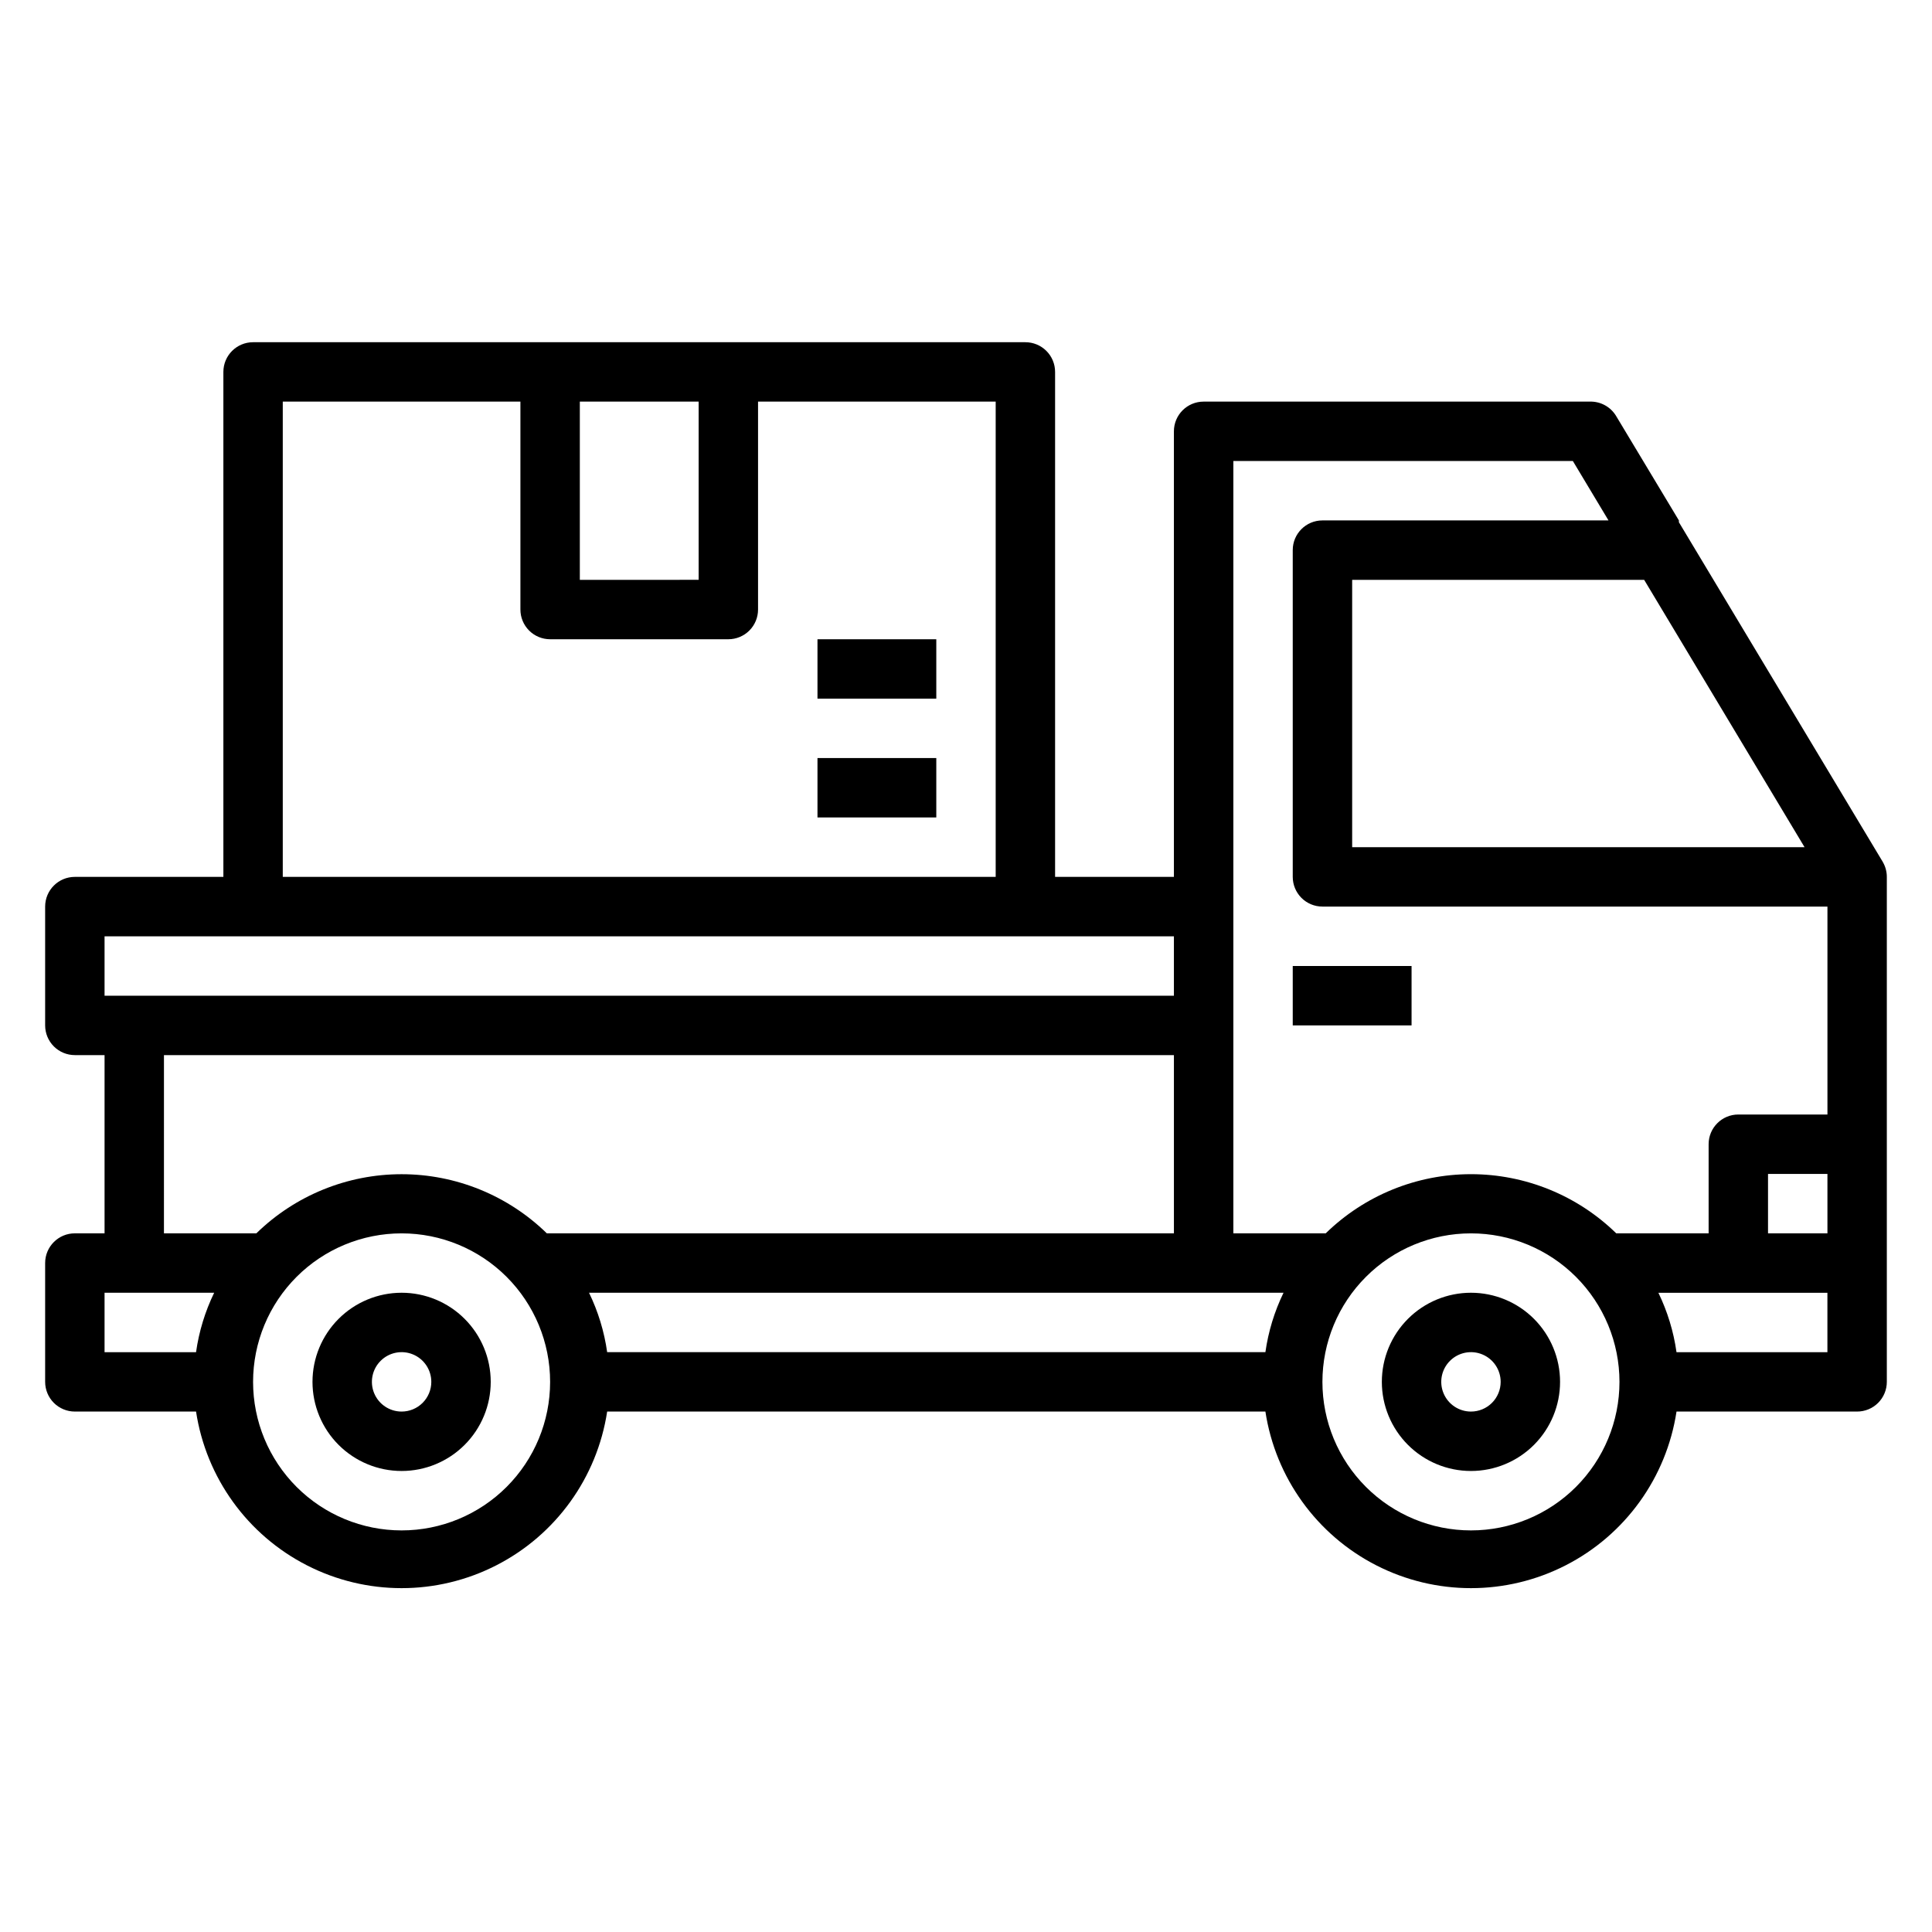 <?xml version="1.0" encoding="UTF-8"?>
<!-- Uploaded to: SVG Repo, www.svgrepo.com, Generator: SVG Repo Mixer Tools -->
<svg fill="#000000" width="800px" height="800px" version="1.1" viewBox="144 144 512 512" xmlns="http://www.w3.org/2000/svg">
 <g>
  <path d="m642.93 372.37-54.004-89.977v-0.473l-16.609-27.629c-1.457-2.465-4.141-3.945-7.004-3.859h-102.34c-4.348 0-7.875 3.523-7.875 7.871v118.08h-31.488v-133.82c0-2.09-0.828-4.09-2.305-5.566-1.477-1.477-3.477-2.305-5.566-2.305h-204.67c-4.348 0-7.871 3.523-7.871 7.871v133.82h-39.363c-4.348 0-7.871 3.523-7.871 7.871v31.488c0 2.09 0.832 4.09 2.305 5.566 1.477 1.477 3.481 2.305 5.566 2.305h7.875v47.23l-7.875 0.004c-4.348 0-7.871 3.523-7.871 7.871v31.488c0 2.086 0.832 4.09 2.305 5.566 1.477 1.477 3.481 2.305 5.566 2.305h32.121c2.668 17.512 13.594 32.672 29.363 40.742 15.766 8.074 34.453 8.074 50.219 0 15.77-8.07 26.695-23.23 29.367-40.742h174.44c2.672 17.512 13.598 32.672 29.363 40.742 15.77 8.074 34.457 8.074 50.223 0 15.77-8.07 26.691-23.23 29.363-40.742h47.863c2.086 0 4.09-0.828 5.566-2.305 1.477-1.477 2.305-3.481 2.305-5.566v-133.82c0-1.414-0.383-2.801-1.102-4.016zm-20.703-3.856h-119.89v-70.848h77.383zm-61.402-102.34 9.445 15.742h-75.809c-4.348 0-7.871 3.523-7.871 7.871v86.594c0 2.086 0.832 4.09 2.305 5.566 1.477 1.477 3.481 2.305 5.566 2.305h133.83v55.105h-23.617c-4.348 0-7.871 3.523-7.871 7.871v23.617h-24.484c-10.293-10.051-24.109-15.676-38.492-15.676-14.387 0-28.203 5.625-38.496 15.676h-24.48v-204.67zm67.465 188.93v15.742l-15.746 0.004v-15.746zm-328.19 31.488h184.05c-2.41 4.969-4.031 10.277-4.805 15.746h-174.44c-0.773-5.469-2.394-10.777-4.805-15.746zm-2.438-236.16h31.488v47.23l-31.488 0.004zm-78.723 0h62.977v55.105c0 2.086 0.828 4.09 2.305 5.566 1.477 1.477 3.481 2.305 5.566 2.305h47.234c2.086 0 4.09-0.828 5.566-2.305 1.477-1.477 2.305-3.481 2.305-5.566v-55.105h62.977v125.95h-188.93zm-47.23 141.7h283.39v15.742l-283.39 0.004zm15.742 31.488h267.65v47.23l-166.18 0.004c-10.297-10.051-24.109-15.676-38.496-15.676-14.387 0-28.199 5.625-38.492 15.676h-24.484zm-15.742 62.977h29.047c-2.41 4.969-4.031 10.277-4.801 15.746h-24.246zm78.719 62.977c-10.438 0-20.449-4.144-27.832-11.527-7.379-7.383-11.527-17.395-11.527-27.832s4.148-20.449 11.527-27.832c7.383-7.383 17.395-11.527 27.832-11.527s20.449 4.144 27.832 11.527c7.383 7.383 11.527 17.395 11.527 27.832s-4.144 20.449-11.527 27.832c-7.383 7.383-17.395 11.527-27.832 11.527zm283.39 0c-10.441 0-20.453-4.144-27.832-11.527-7.383-7.383-11.531-17.395-11.531-27.832s4.148-20.449 11.531-27.832c7.379-7.383 17.391-11.527 27.832-11.527 10.438 0 20.449 4.144 27.832 11.527 7.379 7.383 11.527 17.395 11.527 27.832s-4.148 20.449-11.527 27.832c-7.383 7.383-17.395 11.527-27.832 11.527zm54.473-47.23c-0.77-5.469-2.391-10.777-4.801-15.746h44.793v15.742z"/>
  <path d="m533.82 486.59c-6.266 0-12.273 2.488-16.699 6.918-4.43 4.43-6.918 10.438-6.918 16.699s2.488 12.27 6.918 16.699c4.426 4.43 10.434 6.918 16.699 6.918 6.262 0 12.27-2.488 16.699-6.918 4.426-4.43 6.914-10.438 6.914-16.699s-2.488-12.27-6.914-16.699c-4.43-4.43-10.438-6.918-16.699-6.918zm0 31.488c-3.184 0-6.055-1.918-7.273-4.859s-0.547-6.328 1.707-8.578c2.25-2.25 5.637-2.926 8.578-1.707 2.941 1.219 4.859 4.09 4.859 7.273 0 2.086-0.828 4.09-2.305 5.566-1.477 1.477-3.481 2.305-5.566 2.305z"/>
  <path d="m250.43 486.59c-6.262 0-12.27 2.488-16.699 6.918-4.43 4.43-6.918 10.438-6.918 16.699s2.488 12.27 6.918 16.699c4.43 4.43 10.438 6.918 16.699 6.918 6.266 0 12.27-2.488 16.699-6.918 4.43-4.43 6.918-10.438 6.918-16.699s-2.488-12.27-6.918-16.699c-4.43-4.43-10.434-6.918-16.699-6.918zm0 31.488c-3.184 0-6.055-1.918-7.273-4.859s-0.543-6.328 1.707-8.578 5.637-2.926 8.578-1.707 4.859 4.09 4.859 7.273c0 2.086-0.828 4.09-2.305 5.566-1.477 1.477-3.477 2.305-5.566 2.305z"/>
  <path d="m486.59 400h31.488v15.742h-31.488z"/>
  <path d="m360.64 344.89h31.488v15.742h-31.488z"/>
  <path d="m360.64 313.41h31.488v15.742h-31.488z"/>
 </g>
</svg>